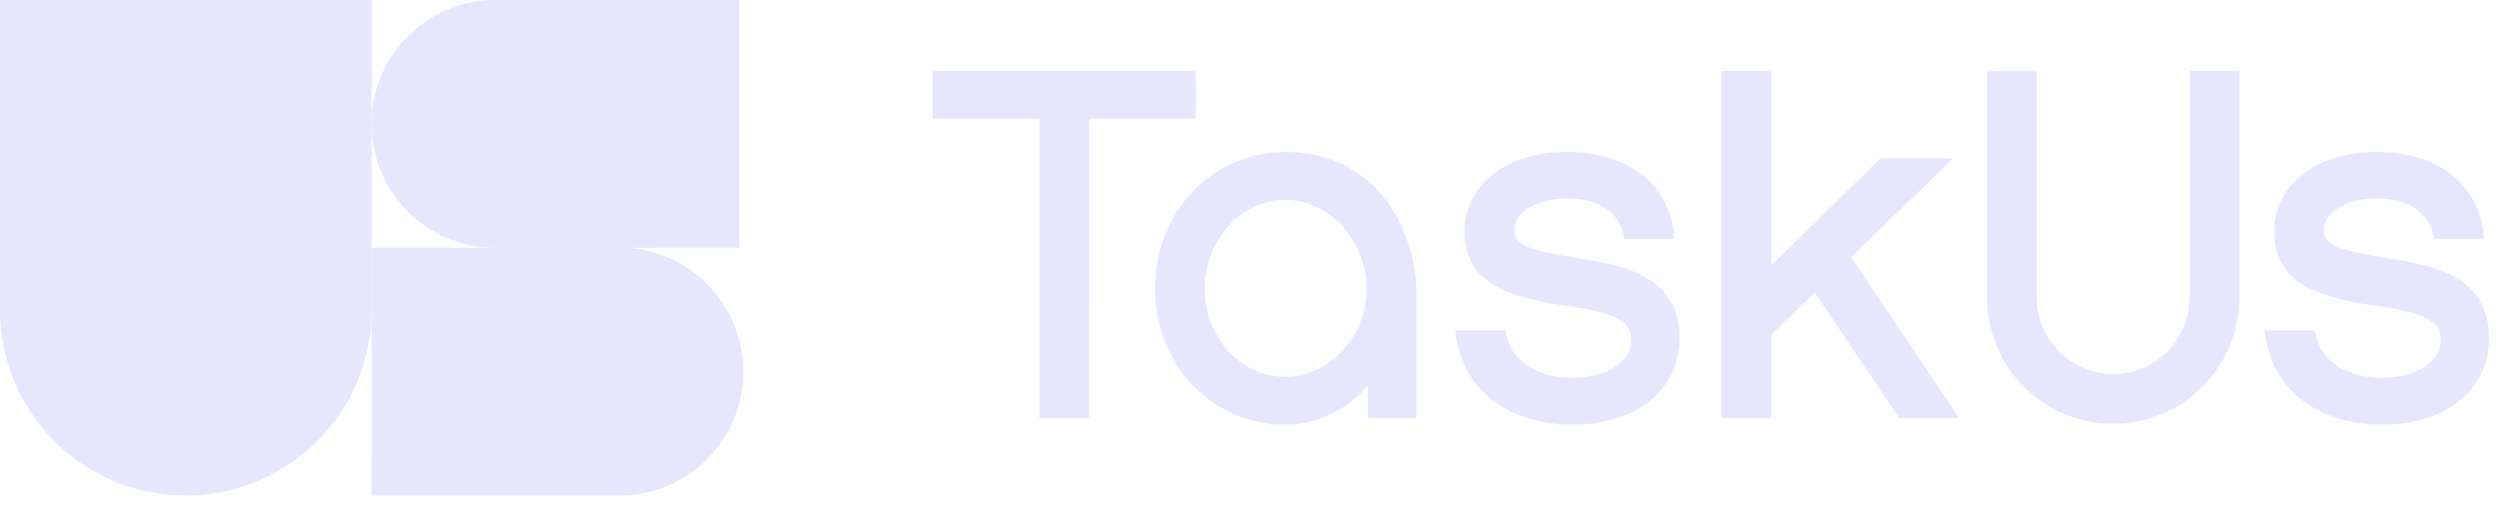 <svg width="132" height="27" viewBox="0 0 132 27" fill="none" xmlns="http://www.w3.org/2000/svg">
<path d="M0 0.001C5.922 0.001 11.843 0.001 17.764 0.001C18.384 0.003 19.004 -0.001 19.624 0.003C19.619 2.114 19.63 4.224 19.618 6.334C19.614 6.474 19.614 6.614 19.618 6.753C19.629 8.862 19.62 10.972 19.623 13.081C19.623 13.995 19.623 14.909 19.623 15.823C19.621 16.158 19.629 16.493 19.613 16.827C19.524 18.766 18.841 20.672 17.675 22.223C16.639 23.611 15.231 24.718 13.635 25.391C11.81 26.169 9.746 26.36 7.805 25.959C5.822 25.552 3.98 24.504 2.609 23.017C1.851 22.2 1.234 21.253 0.794 20.23C0.293 19.07 0.024 17.812 0 16.549C0.001 11.033 -0 5.518 0 0.001Z" fill="#E6E6FF"/>
<path d="M22.756 0.953C23.798 0.313 25.025 -0.023 26.248 0.001C30.514 0.001 34.78 0.001 39.045 0.001C39.045 4.361 39.046 8.721 39.045 13.081C37.032 13.083 35.019 13.076 33.006 13.084C31.303 13.081 29.6 13.084 27.898 13.083C27.18 13.078 26.462 13.092 25.745 13.075C24.843 13.011 23.951 12.772 23.148 12.352C22.161 11.84 21.308 11.072 20.697 10.143C20.032 9.142 19.659 7.954 19.621 6.753C19.617 6.613 19.617 6.474 19.621 6.334C19.655 5.224 19.975 4.125 20.549 3.174C21.091 2.27 21.855 1.5 22.756 0.953Z" fill="#E6E6FF"/>
<path d="M49.244 3.743C53.871 3.743 58.499 3.743 63.127 3.743C63.127 4.583 63.127 5.422 63.127 6.262C61.25 6.261 59.374 6.264 57.498 6.261C57.492 11.536 57.497 16.81 57.495 22.085C56.622 22.085 55.749 22.085 54.875 22.085C54.875 16.81 54.875 11.536 54.875 6.262C52.998 6.262 51.121 6.262 49.244 6.262C49.243 5.422 49.244 4.583 49.244 3.743Z" fill="#E6E6FF"/>
<path d="M90.894 3.743C91.77 3.743 92.646 3.743 93.522 3.743C93.522 7.167 93.522 10.592 93.522 14.016C95.444 12.133 97.358 10.242 99.281 8.36C100.563 8.362 101.845 8.36 103.127 8.362C101.433 10.007 99.737 11.649 98.042 13.294C97.938 13.388 97.846 13.494 97.738 13.585C99.648 16.418 101.557 19.251 103.466 22.084C102.405 22.086 101.344 22.084 100.283 22.085C98.798 19.87 97.309 17.659 95.824 15.444C95.054 16.184 94.292 16.933 93.521 17.673C93.522 19.144 93.522 20.614 93.522 22.085C92.646 22.084 91.77 22.085 90.894 22.085C90.894 15.971 90.894 9.857 90.894 3.743Z" fill="#E6E6FF"/>
<path d="M104.919 3.745C105.792 3.741 106.666 3.744 107.54 3.744C107.54 7.761 107.54 11.778 107.54 15.795C107.558 16.927 108.085 18.035 108.946 18.769C109.812 19.524 111.011 19.877 112.147 19.707C113.162 19.566 114.11 19.015 114.742 18.21C115.314 17.491 115.632 16.57 115.61 15.65C115.61 11.681 115.609 7.712 115.611 3.743C116.486 3.744 117.362 3.743 118.238 3.743C118.238 7.76 118.238 11.777 118.237 15.793C118.221 17.001 117.875 18.204 117.234 19.229C116.68 20.118 115.914 20.874 115.017 21.416C113.96 22.055 112.722 22.393 111.486 22.367C110.236 22.361 108.992 21.98 107.946 21.297C107.051 20.716 106.3 19.916 105.775 18.987C105.297 18.143 105.008 17.193 104.936 16.226C104.908 15.899 104.923 15.572 104.919 15.245C104.919 11.412 104.92 7.579 104.919 3.745Z" fill="#E6E6FF"/>
<path d="M65.197 8.566C66.148 8.154 67.196 7.982 68.229 8.035C69.151 8.077 70.069 8.29 70.9 8.693C71.565 9.012 72.171 9.452 72.681 9.985C73.565 10.913 74.164 12.088 74.495 13.32C74.677 14.014 74.797 14.729 74.781 15.448C74.781 17.66 74.782 19.872 74.781 22.085C73.932 22.085 73.083 22.085 72.234 22.084C72.234 21.511 72.233 20.937 72.234 20.364C71.382 21.344 70.215 22.061 68.937 22.314C67.986 22.5 66.995 22.43 66.061 22.182C64.506 21.765 63.127 20.755 62.233 19.418C61.648 18.552 61.259 17.555 61.089 16.524C60.9 15.369 60.964 14.171 61.294 13.047C61.598 12.006 62.136 11.031 62.867 10.229C63.513 9.517 64.312 8.944 65.197 8.566ZM67.381 10.579C66.547 10.681 65.759 11.068 65.147 11.638C64.562 12.175 64.13 12.87 63.876 13.62C63.508 14.718 63.517 15.944 63.931 17.028C64.23 17.817 64.741 18.529 65.41 19.045C66.133 19.608 67.051 19.925 67.97 19.893C68.831 19.872 69.671 19.542 70.346 19.012C70.901 18.576 71.355 18.011 71.664 17.375C72.047 16.604 72.21 15.728 72.141 14.871C72.029 13.392 71.217 11.965 69.956 11.171C69.198 10.689 68.274 10.46 67.381 10.579Z" fill="#E6E6FF"/>
<path d="M79.01 9.064C80.052 8.323 81.356 8.042 82.618 8.028C83.902 8.005 85.229 8.255 86.323 8.957C87.146 9.477 87.793 10.272 88.121 11.189C88.29 11.645 88.375 12.127 88.418 12.61C87.539 12.61 86.66 12.61 85.781 12.61C85.694 12.099 85.467 11.602 85.083 11.246C84.614 10.802 83.978 10.58 83.346 10.506C82.687 10.433 82.009 10.475 81.376 10.679C80.98 10.809 80.594 11.005 80.303 11.311C80.089 11.533 79.943 11.834 79.954 12.148C79.954 12.368 80.031 12.593 80.196 12.744C80.446 12.972 80.775 13.084 81.093 13.183C82.307 13.536 83.575 13.628 84.807 13.903C85.411 14.039 86.011 14.209 86.571 14.478C87.047 14.704 87.496 15.005 87.845 15.404C88.201 15.805 88.444 16.3 88.564 16.822C88.819 17.965 88.655 19.228 87.994 20.211C87.421 21.079 86.516 21.685 85.543 22.021C84.845 22.265 84.107 22.384 83.369 22.412C82.145 22.46 80.892 22.269 79.784 21.729C78.822 21.266 77.988 20.519 77.473 19.579C77.106 18.925 76.91 18.188 76.834 17.445C77.717 17.446 78.6 17.444 79.483 17.446C79.552 17.997 79.795 18.528 80.189 18.921C80.5 19.247 80.895 19.485 81.312 19.648C81.984 19.909 82.716 19.983 83.431 19.933C84.027 19.891 84.629 19.755 85.15 19.454C85.514 19.243 85.839 18.939 86.01 18.548C86.15 18.235 86.161 17.874 86.076 17.544C85.998 17.255 85.771 17.032 85.519 16.885C85.119 16.648 84.664 16.523 84.215 16.414C83.402 16.218 82.567 16.146 81.746 15.992C81.065 15.865 80.386 15.708 79.737 15.462C79.266 15.28 78.808 15.049 78.417 14.727C78.016 14.398 77.701 13.962 77.529 13.471C77.324 12.873 77.28 12.221 77.378 11.597C77.544 10.574 78.166 9.655 79.01 9.064Z" fill="#E6E6FF"/>
<path d="M122.783 8.504C123.462 8.229 124.19 8.09 124.919 8.044C126.174 7.969 127.475 8.123 128.608 8.695C129.478 9.126 130.221 9.829 130.653 10.702C130.957 11.293 131.107 11.951 131.163 12.611C130.284 12.61 129.404 12.611 128.525 12.61C128.44 12.125 128.235 11.65 127.88 11.301C127.41 10.818 126.741 10.582 126.084 10.505C125.434 10.434 124.766 10.474 124.14 10.672C123.673 10.824 123.211 11.066 122.916 11.47C122.714 11.739 122.644 12.101 122.74 12.425C122.79 12.594 122.908 12.736 123.051 12.836C123.305 13.016 123.605 13.114 123.9 13.202C125.107 13.542 126.365 13.635 127.586 13.911C128.189 14.047 128.79 14.222 129.348 14.493C129.856 14.738 130.328 15.074 130.682 15.515C131.046 15.963 131.268 16.515 131.359 17.082C131.463 17.741 131.44 18.423 131.261 19.068C131.104 19.635 130.818 20.166 130.434 20.612C129.794 21.358 128.902 21.854 127.965 22.123C127.279 22.324 126.563 22.413 125.849 22.418C124.603 22.433 123.332 22.188 122.236 21.578C121.339 21.082 120.581 20.324 120.125 19.403C119.814 18.795 119.648 18.123 119.579 17.446C120.461 17.445 121.343 17.446 122.225 17.445C122.294 17.946 122.493 18.433 122.831 18.812C123.211 19.254 123.734 19.553 124.285 19.731C124.994 19.954 125.753 19.994 126.488 19.902C127.09 19.822 127.696 19.636 128.181 19.26C128.541 18.983 128.825 18.575 128.866 18.114C128.894 17.772 128.838 17.393 128.588 17.139C128.257 16.803 127.794 16.648 127.353 16.516C126.68 16.324 125.985 16.221 125.293 16.125C124.518 16.008 123.743 15.865 122.992 15.637C122.461 15.474 121.94 15.264 121.474 14.958C121.037 14.671 120.656 14.284 120.421 13.813C120.171 13.328 120.077 12.776 120.073 12.234C120.064 11.532 120.266 10.831 120.639 10.236C121.134 9.438 121.919 8.851 122.783 8.504Z" fill="#E6E6FF"/>
<path d="M19.627 13.081C21.667 13.078 23.707 13.088 25.747 13.076C26.464 13.092 27.182 13.079 27.899 13.083C29.602 13.084 31.305 13.082 33.007 13.084C34.116 13.132 35.211 13.47 36.153 14.058C37.049 14.614 37.807 15.389 38.342 16.298C38.948 17.321 39.266 18.514 39.243 19.703C39.237 20.92 38.871 22.131 38.212 23.154C37.685 23.976 36.972 24.676 36.141 25.19C35.165 25.795 34.027 26.135 32.879 26.16C28.459 26.16 24.04 26.16 19.62 26.16C19.618 23.049 19.623 19.938 19.618 16.827C19.633 16.493 19.625 16.158 19.627 15.823C19.627 14.909 19.627 13.995 19.627 13.081Z" fill="#E6E6FF"/>
</svg>
